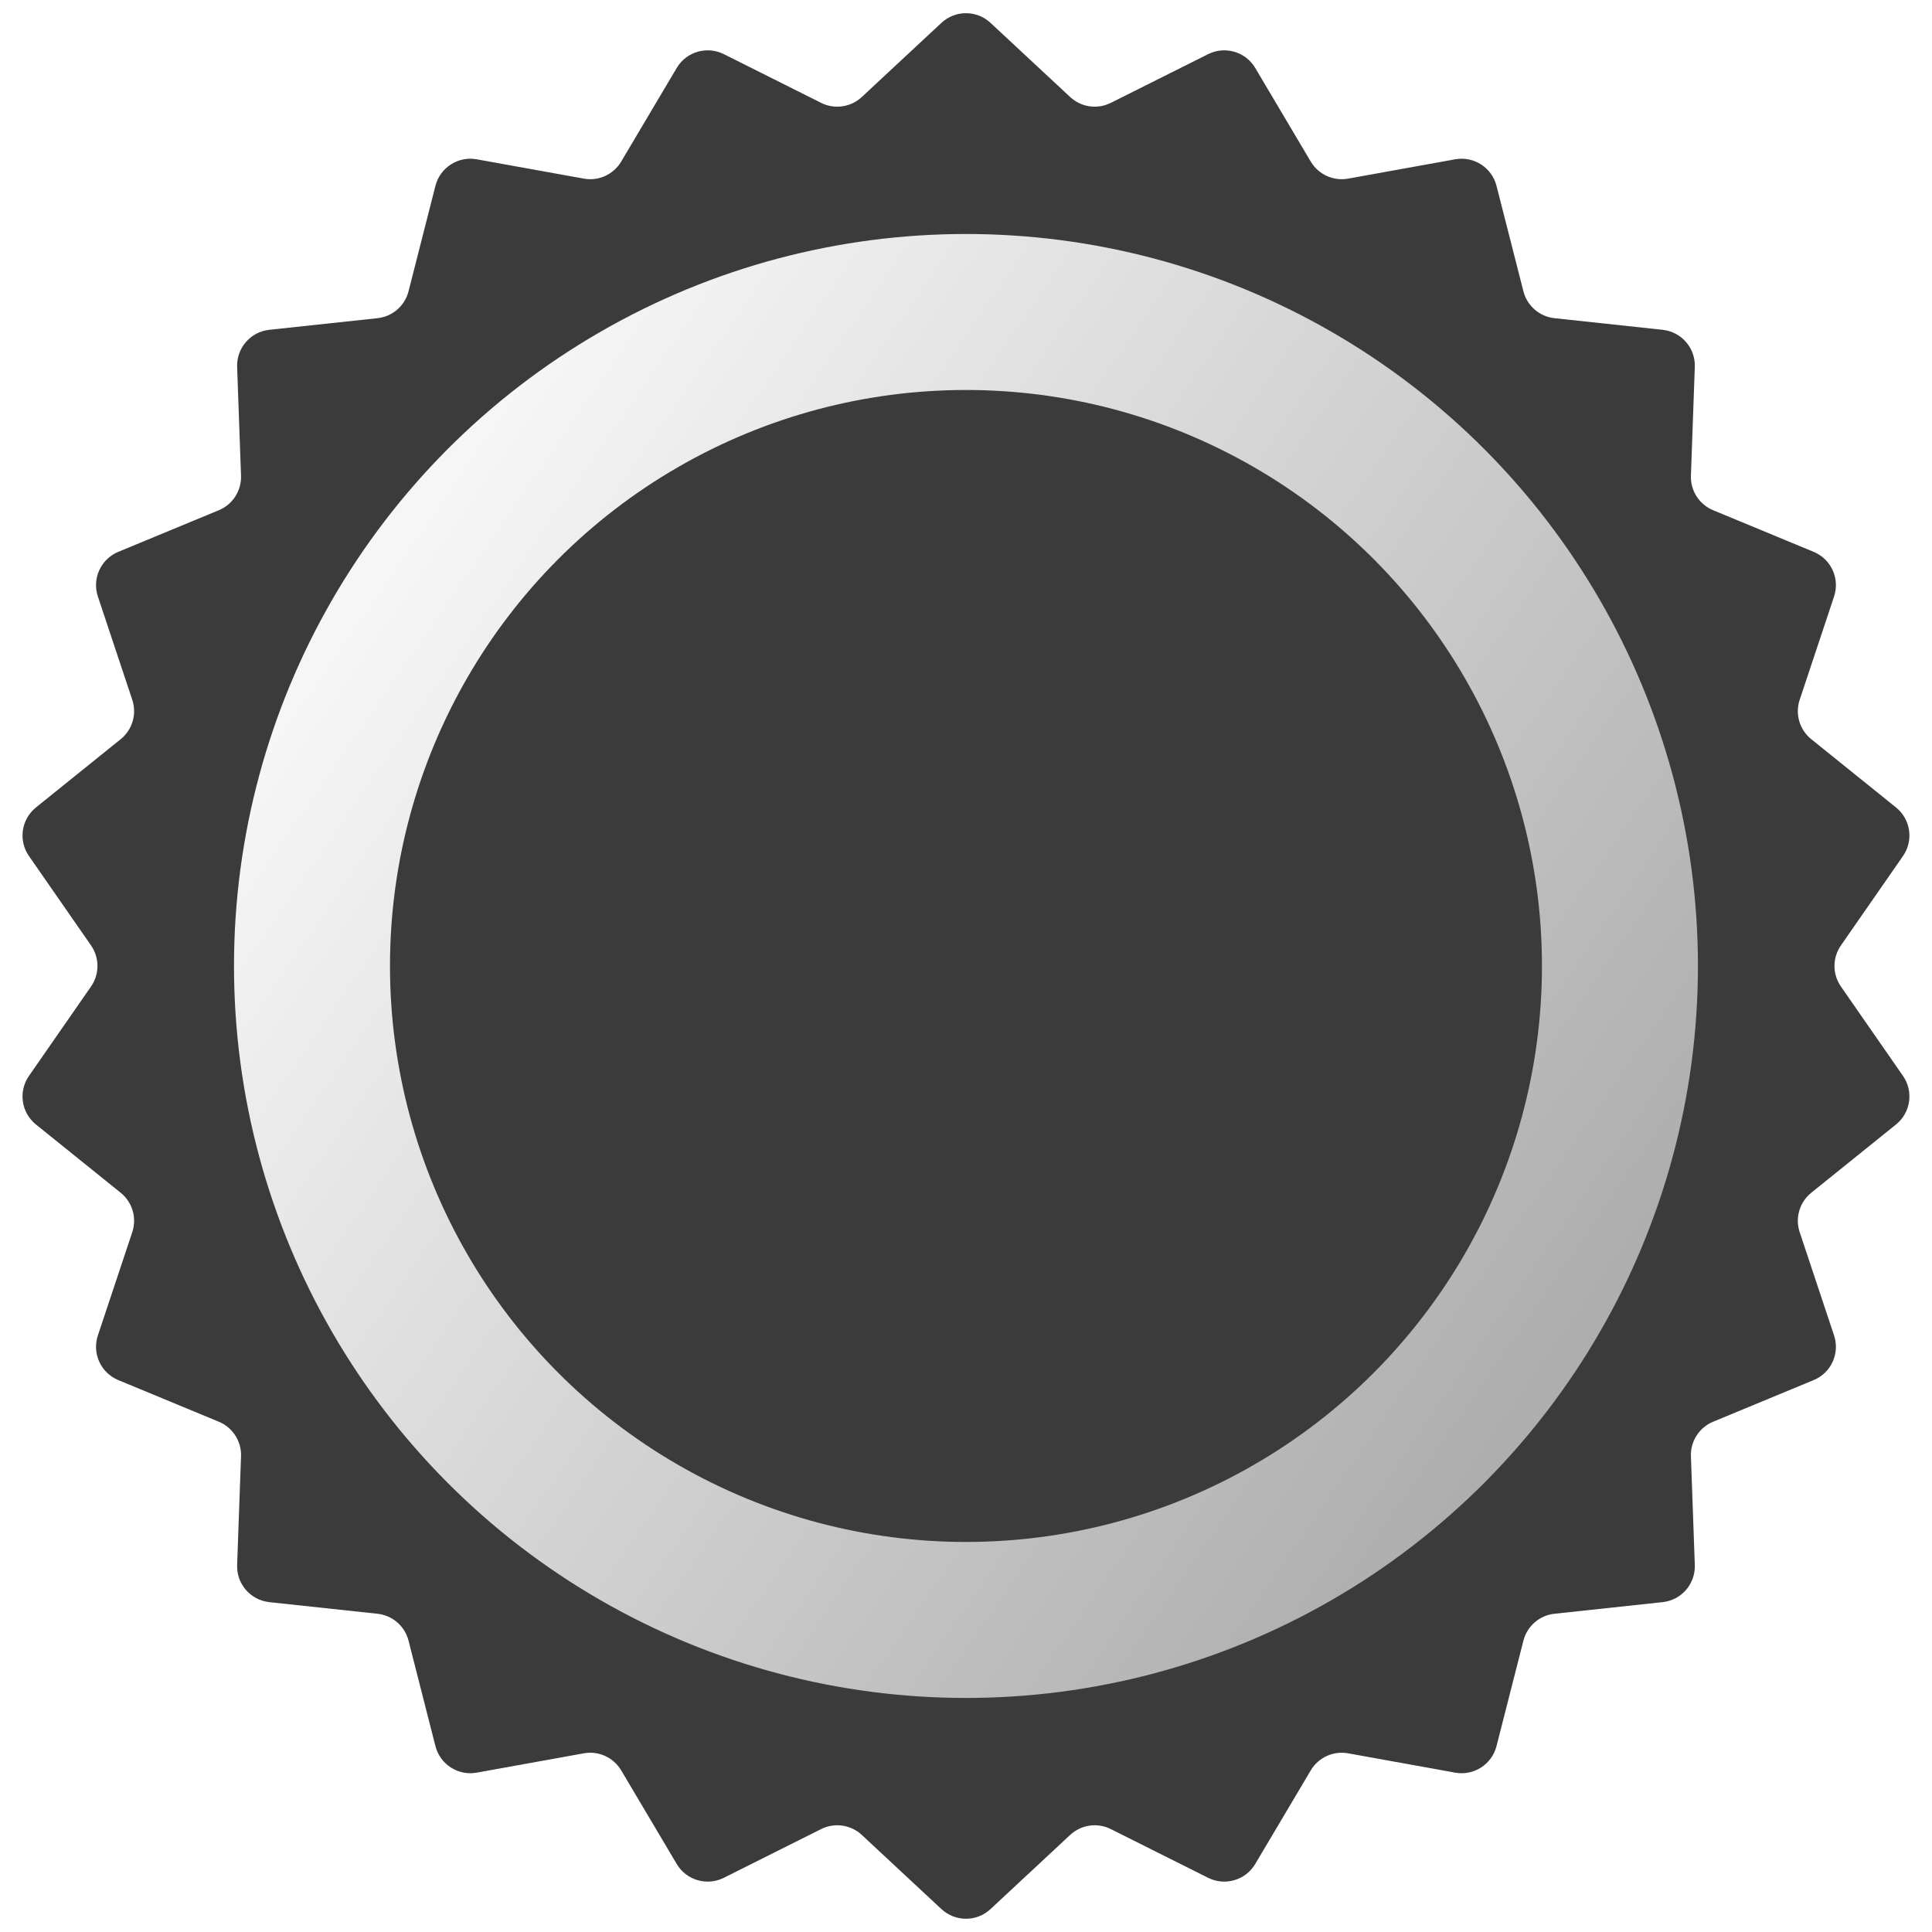 <svg xmlns="http://www.w3.org/2000/svg" version="1.1" xmlns:xlink="http://www.w3.org/1999/xlink" xmlns:svgjs="http://svgjs.dev/svgjs" width="1000" height="1000"><style>
    #light-icon {
      display: inline;
    }
    #dark-icon {
      display: none;
    }

    @media (prefers-color-scheme: dark) {
      #light-icon {
        display: none;
      }
      #dark-icon {
        display: inline;
      }
    }
  </style><g id="light-icon"><svg xmlns="http://www.w3.org/2000/svg" version="1.1" xmlns:xlink="http://www.w3.org/1999/xlink" xmlns:svgjs="http://svgjs.dev/svgjs" width="1000" height="1000"><g><g transform="matrix(6.211,0,0,6.211,0,0)"><svg xmlns="http://www.w3.org/2000/svg" version="1.1" xmlns:xlink="http://www.w3.org/1999/xlink" xmlns:svgjs="http://svgjs.dev/svgjs" width="161" height="161"><svg width="161" height="161" viewBox="0 0 161 161" fill="none" xmlns="http://www.w3.org/2000/svg">
<path d="M78.456 1.904C79.608 0.831 81.392 0.831 82.544 1.904L89.183 8.085C90.1 8.939 91.45 9.133 92.57 8.572L100.682 4.511C102.089 3.807 103.802 4.31 104.605 5.663L109.233 13.465C109.872 14.542 111.113 15.109 112.346 14.886L121.273 13.275C122.822 12.996 124.323 13.961 124.712 15.486L126.955 24.275C127.265 25.489 128.296 26.382 129.541 26.516L138.56 27.485C140.125 27.653 141.294 29.002 141.238 30.575L140.914 39.64C140.869 40.892 141.607 42.04 142.764 42.519L151.145 45.99C152.599 46.593 153.34 48.216 152.843 49.709L149.978 58.316C149.582 59.505 149.967 60.814 150.942 61.6L158.006 67.291C159.231 68.278 159.485 70.045 158.587 71.338L153.414 78.789C152.699 79.818 152.699 81.182 153.414 82.211L158.587 89.662C159.485 90.955 159.231 92.722 158.006 93.709L150.942 99.4C149.967 100.186 149.582 101.495 149.978 102.684L152.843 111.291C153.34 112.784 152.599 114.408 151.145 115.01L142.764 118.481C141.607 118.96 140.869 120.108 140.914 121.36L141.238 130.425C141.294 131.998 140.125 133.347 138.56 133.515L129.541 134.484C128.296 134.618 127.265 135.511 126.955 136.725L124.712 145.514C124.323 147.039 122.822 148.004 121.273 147.725L112.346 146.114C111.113 145.891 109.872 146.458 109.233 147.535L104.605 155.337C103.802 156.69 102.089 157.193 100.682 156.489L92.57 152.428C91.45 151.867 90.1 152.061 89.183 152.915L82.544 159.096C81.392 160.169 79.608 160.169 78.456 159.096L71.817 152.915C70.9 152.061 69.55 151.867 68.43 152.428L60.318 156.489C58.911 157.193 57.198 156.69 56.395 155.337L51.767 147.535C51.128 146.458 49.887 145.891 48.654 146.114L39.727 147.725C38.178 148.004 36.677 147.039 36.288 145.514L34.045 136.725C33.735 135.511 32.704 134.618 31.459 134.484L22.439 133.515C20.875 133.347 19.706 131.998 19.762 130.425L20.086 121.36C20.131 120.108 19.393 118.96 18.236 118.481L9.855 115.01C8.401 114.408 7.66 112.784 8.157 111.291L11.022 102.684C11.418 101.495 11.033 100.186 10.058 99.4L2.994 93.709C1.769 92.722 1.515 90.955 2.413 89.662L7.586 82.211C8.301 81.182 8.301 79.818 7.586 78.789L2.413 71.338C1.515 70.045 1.769 68.278 2.994 67.291L10.058 61.6C11.033 60.814 11.418 59.505 11.022 58.316L8.157 49.709C7.66 48.216 8.401 46.593 9.855 45.99L18.236 42.519C19.393 42.04 20.131 40.892 20.086 39.64L19.762 30.575C19.706 29.002 20.875 27.653 22.439 27.485L31.459 26.516C32.704 26.382 33.735 25.489 34.045 24.275L36.288 15.486C36.677 13.961 38.178 12.996 39.727 13.275L48.654 14.886C49.887 15.109 51.128 14.542 51.767 13.465L56.395 5.663C57.198 4.31 58.911 3.807 60.318 4.511L68.43 8.572C69.55 9.133 70.9 8.939 71.817 8.085L78.456 1.904Z" fill="#3B3B3B"></path>
<circle cx="80.5" cy="80.5" r="54.5" stroke="url(#paint0_linear_11_9)" stroke-width="13"></circle>
<defs>
<linearGradient id="paint0_linear_11_9" x1="31.274" y1="48.855" x2="127.968" y2="115.661" gradientUnits="userSpaceOnUse">
<stop stop-color="#F6F6F6"></stop>
<stop offset="1" stop-color="#AEAEAE"></stop>
</linearGradient>
</defs>
</svg></svg></g></g></svg></g><g id="dark-icon"><svg xmlns="http://www.w3.org/2000/svg" version="1.1" xmlns:xlink="http://www.w3.org/1999/xlink" xmlns:svgjs="http://svgjs.dev/svgjs" width="1000" height="1000"><g clip-path="url(#SvgjsClipPath1006)"><rect width="1000" height="1000" fill="#ffffff"></rect><g transform="matrix(4.348,0,0,4.348,150,150)"><svg xmlns="http://www.w3.org/2000/svg" version="1.1" xmlns:xlink="http://www.w3.org/1999/xlink" xmlns:svgjs="http://svgjs.dev/svgjs" width="161" height="161"><svg width="161" height="161" viewBox="0 0 161 161" fill="none" xmlns="http://www.w3.org/2000/svg">
<path d="M78.456 1.904C79.608 0.831 81.392 0.831 82.544 1.904L89.183 8.085C90.1 8.939 91.45 9.133 92.57 8.572L100.682 4.511C102.089 3.807 103.802 4.31 104.605 5.663L109.233 13.465C109.872 14.542 111.113 15.109 112.346 14.886L121.273 13.275C122.822 12.996 124.323 13.961 124.712 15.486L126.955 24.275C127.265 25.489 128.296 26.382 129.541 26.516L138.56 27.485C140.125 27.653 141.294 29.002 141.238 30.575L140.914 39.64C140.869 40.892 141.607 42.04 142.764 42.519L151.145 45.99C152.599 46.593 153.34 48.216 152.843 49.709L149.978 58.316C149.582 59.505 149.967 60.814 150.942 61.6L158.006 67.291C159.231 68.278 159.485 70.045 158.587 71.338L153.414 78.789C152.699 79.818 152.699 81.182 153.414 82.211L158.587 89.662C159.485 90.955 159.231 92.722 158.006 93.709L150.942 99.4C149.967 100.186 149.582 101.495 149.978 102.684L152.843 111.291C153.34 112.784 152.599 114.408 151.145 115.01L142.764 118.481C141.607 118.96 140.869 120.108 140.914 121.36L141.238 130.425C141.294 131.998 140.125 133.347 138.56 133.515L129.541 134.484C128.296 134.618 127.265 135.511 126.955 136.725L124.712 145.514C124.323 147.039 122.822 148.004 121.273 147.725L112.346 146.114C111.113 145.891 109.872 146.458 109.233 147.535L104.605 155.337C103.802 156.69 102.089 157.193 100.682 156.489L92.57 152.428C91.45 151.867 90.1 152.061 89.183 152.915L82.544 159.096C81.392 160.169 79.608 160.169 78.456 159.096L71.817 152.915C70.9 152.061 69.55 151.867 68.43 152.428L60.318 156.489C58.911 157.193 57.198 156.69 56.395 155.337L51.767 147.535C51.128 146.458 49.887 145.891 48.654 146.114L39.727 147.725C38.178 148.004 36.677 147.039 36.288 145.514L34.045 136.725C33.735 135.511 32.704 134.618 31.459 134.484L22.439 133.515C20.875 133.347 19.706 131.998 19.762 130.425L20.086 121.36C20.131 120.108 19.393 118.96 18.236 118.481L9.855 115.01C8.401 114.408 7.66 112.784 8.157 111.291L11.022 102.684C11.418 101.495 11.033 100.186 10.058 99.4L2.994 93.709C1.769 92.722 1.515 90.955 2.413 89.662L7.586 82.211C8.301 81.182 8.301 79.818 7.586 78.789L2.413 71.338C1.515 70.045 1.769 68.278 2.994 67.291L10.058 61.6C11.033 60.814 11.418 59.505 11.022 58.316L8.157 49.709C7.66 48.216 8.401 46.593 9.855 45.99L18.236 42.519C19.393 42.04 20.131 40.892 20.086 39.64L19.762 30.575C19.706 29.002 20.875 27.653 22.439 27.485L31.459 26.516C32.704 26.382 33.735 25.489 34.045 24.275L36.288 15.486C36.677 13.961 38.178 12.996 39.727 13.275L48.654 14.886C49.887 15.109 51.128 14.542 51.767 13.465L56.395 5.663C57.198 4.31 58.911 3.807 60.318 4.511L68.43 8.572C69.55 9.133 70.9 8.939 71.817 8.085L78.456 1.904Z" fill="#3B3B3B"></path>
<circle cx="80.5" cy="80.5" r="54.5" stroke="url(#paint0_linear_11_9)" stroke-width="13"></circle>
<defs>
<linearGradient id="paint0_linear_11_9" x1="31.274" y1="48.855" x2="127.968" y2="115.661" gradientUnits="userSpaceOnUse">
<stop stop-color="#F6F6F6"></stop>
<stop offset="1" stop-color="#AEAEAE"></stop>
</linearGradient>
<clipPath id="SvgjsClipPath1006"><rect width="1000" height="1000" x="0" y="0" rx="350" ry="350"></rect></clipPath></defs>
</svg></svg></g></g></svg></g></svg>